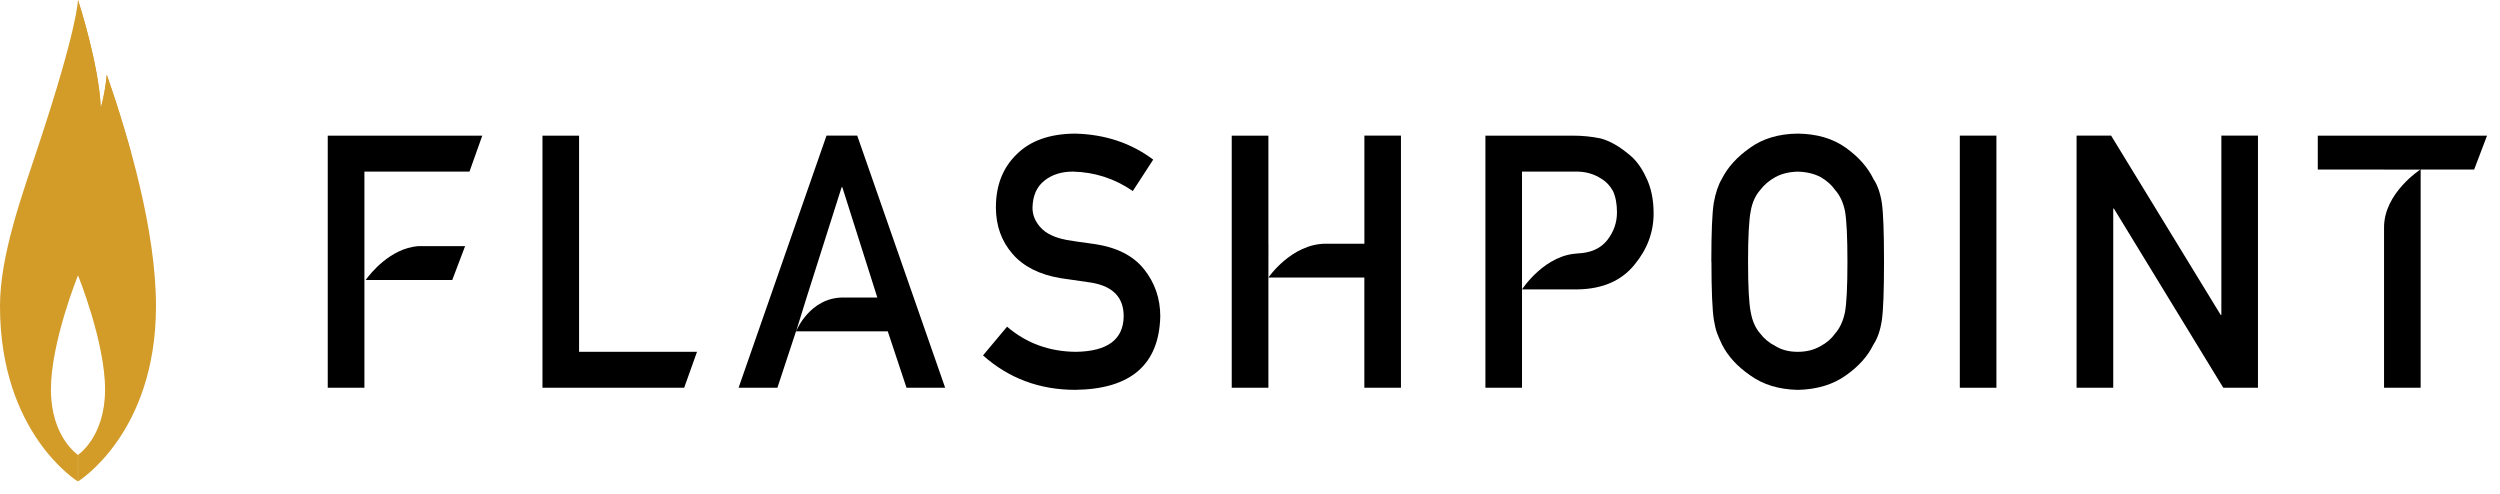 <svg xmlns="http://www.w3.org/2000/svg" width="81" height="16" viewBox="0 0 81 16" fill="none"><path d="M17.576 4.395H18.762V11.399H22.583L22.167 12.563H17.576V4.395Z" fill="black"></path><path d="M32.63 10.585C33.254 11.12 33.997 11.392 34.858 11.399C35.876 11.385 36.393 11.005 36.407 10.261C36.415 9.651 36.074 9.285 35.385 9.161C35.07 9.116 34.723 9.066 34.347 9.01C33.673 8.894 33.161 8.634 32.81 8.231C32.448 7.816 32.267 7.312 32.267 6.716C32.267 6.003 32.494 5.427 32.949 4.99C33.39 4.557 34.014 4.336 34.824 4.329C35.798 4.351 36.645 4.632 37.364 5.172L36.703 6.189C36.115 5.785 35.468 5.576 34.761 5.56C34.395 5.56 34.09 5.656 33.846 5.847C33.591 6.045 33.461 6.34 33.453 6.732C33.453 6.968 33.541 7.18 33.717 7.372C33.892 7.567 34.174 7.701 34.56 7.775C34.775 7.812 35.07 7.855 35.442 7.904C36.177 8.009 36.72 8.284 37.071 8.728C37.419 9.166 37.593 9.674 37.593 10.253C37.554 11.815 36.637 12.607 34.842 12.631C33.682 12.631 32.684 12.258 31.85 11.515L32.629 10.584L32.63 10.585Z" fill="black"></path><path d="M55.447 8.479C55.447 7.528 55.474 6.892 55.527 6.57C55.584 6.249 55.672 5.988 55.791 5.79C55.981 5.414 56.285 5.079 56.705 4.786C57.117 4.489 57.631 4.336 58.247 4.329C58.87 4.336 59.39 4.489 59.806 4.789C60.218 5.083 60.515 5.42 60.699 5.798C60.83 5.995 60.922 6.255 60.972 6.576C61.019 6.897 61.042 7.532 61.042 8.48C61.042 9.429 61.019 10.045 60.972 10.374C60.922 10.703 60.832 10.966 60.699 11.164C60.516 11.541 60.219 11.873 59.807 12.162C59.391 12.46 58.871 12.618 58.249 12.632C57.632 12.618 57.118 12.46 56.707 12.162C56.288 11.873 55.983 11.541 55.794 11.164C55.735 11.041 55.684 10.924 55.639 10.811C55.596 10.695 55.56 10.55 55.531 10.374C55.478 10.046 55.451 9.414 55.451 8.48M56.637 8.48C56.637 9.285 56.666 9.829 56.724 10.115C56.774 10.399 56.876 10.629 57.03 10.805C57.156 10.973 57.321 11.11 57.526 11.214C57.727 11.338 57.967 11.399 58.247 11.399C58.528 11.399 58.777 11.337 58.985 11.214C59.183 11.11 59.34 10.973 59.459 10.805C59.613 10.629 59.719 10.399 59.777 10.115C59.83 9.831 59.857 9.285 59.857 8.48C59.857 7.675 59.83 7.127 59.777 6.835C59.72 6.559 59.614 6.331 59.459 6.157C59.34 5.989 59.183 5.848 58.985 5.736C58.777 5.627 58.532 5.569 58.247 5.561C57.967 5.569 57.727 5.627 57.526 5.736C57.322 5.848 57.157 5.989 57.03 6.157C56.876 6.333 56.773 6.559 56.724 6.835C56.666 7.127 56.637 7.677 56.637 8.48Z" fill="black"></path><path d="M64.684 4.394H63.498V12.563H64.684V4.394Z" fill="black"></path><path d="M67.281 4.394H68.4L71.95 10.203H71.972V4.394H73.158V12.563H72.034L68.489 6.756H68.469V12.563H67.281V4.394Z" fill="black"></path><path d="M27.774 4.394H26.779L23.93 12.563H25.188L25.79 10.736H25.793L26.134 9.639L27.269 6.065H27.291L28.425 9.639H27.32C26.226 9.639 25.793 10.736 25.793 10.736H28.764L29.371 12.563H30.623L27.774 4.394Z" fill="black"></path><path d="M53.334 5.751C53.181 5.412 52.979 5.15 52.733 4.967C52.439 4.724 52.148 4.564 51.861 4.485C51.574 4.426 51.276 4.395 50.968 4.395H48.127V12.563H49.313V5.56H51.032C51.355 5.552 51.639 5.63 51.883 5.791C52.045 5.888 52.17 6.023 52.261 6.191C52.347 6.378 52.39 6.609 52.39 6.883C52.39 7.214 52.284 7.514 52.072 7.784C51.85 8.062 51.517 8.204 51.076 8.212H51.185C50.066 8.212 49.314 9.376 49.314 9.376H51.122C51.93 9.362 52.544 9.092 52.963 8.569C53.372 8.073 53.577 7.522 53.577 6.917C53.577 6.468 53.497 6.081 53.336 5.751" fill="black"></path><path d="M75.096 4.395V5.492H77.243V5.495H78.419C78.419 5.495 77.243 6.249 77.243 7.367V12.562H78.429V5.492H80.163L80.58 4.395H75.096Z" fill="black"></path><path d="M11.848 9.072H14.653L15.069 7.975H13.54C12.645 8.053 12.008 8.85 11.848 9.072Z" fill="black"></path><path d="M10.619 4.395V12.563H11.807V9.13V9.132V7.967V5.56H14.839H15.211L15.626 4.395H10.619Z" fill="black"></path><path d="M41.096 7.898V4.395H39.908V12.563H41.096V8.995L41.098 7.898H41.096Z" fill="black"></path><path d="M44.206 4.395V7.896H42.959C41.845 7.896 41.096 8.993 41.096 8.993H44.205V12.562H45.391V4.393H44.205L44.206 4.395Z" fill="black"></path><path d="M3.461 2.423C3.409 3.025 3.267 3.498 3.267 3.498C3.209 2.073 2.529 0 2.529 0V8.926C2.529 8.926 3.404 11.078 3.404 12.62C3.404 14.163 2.529 14.736 2.529 14.736V15.596C2.529 15.596 5.054 14.056 5.054 9.916C5.054 7.481 4.181 4.48 3.461 2.421" fill="#D39B28"></path><path d="M3.524 2.614C3.502 2.553 3.48 2.49 3.456 2.425C3.405 3.026 3.263 3.498 3.263 3.498C3.205 2.072 2.525 0.001 2.525 0.001C2.525 0.001 2.525 0.855 1.262 4.668C0.708 6.344 0 8.272 0 9.918C0 14.058 2.525 15.6 2.525 15.6V14.738C2.525 14.738 1.65 14.164 1.65 12.623C1.65 11.081 2.525 8.928 2.525 8.928C2.525 8.928 2.949 7.882 3.445 6.808C3.941 5.734 4.247 4.95 4.247 4.95C4.247 4.95 3.883 3.642 3.524 2.615" fill="#D39B28"></path></svg>